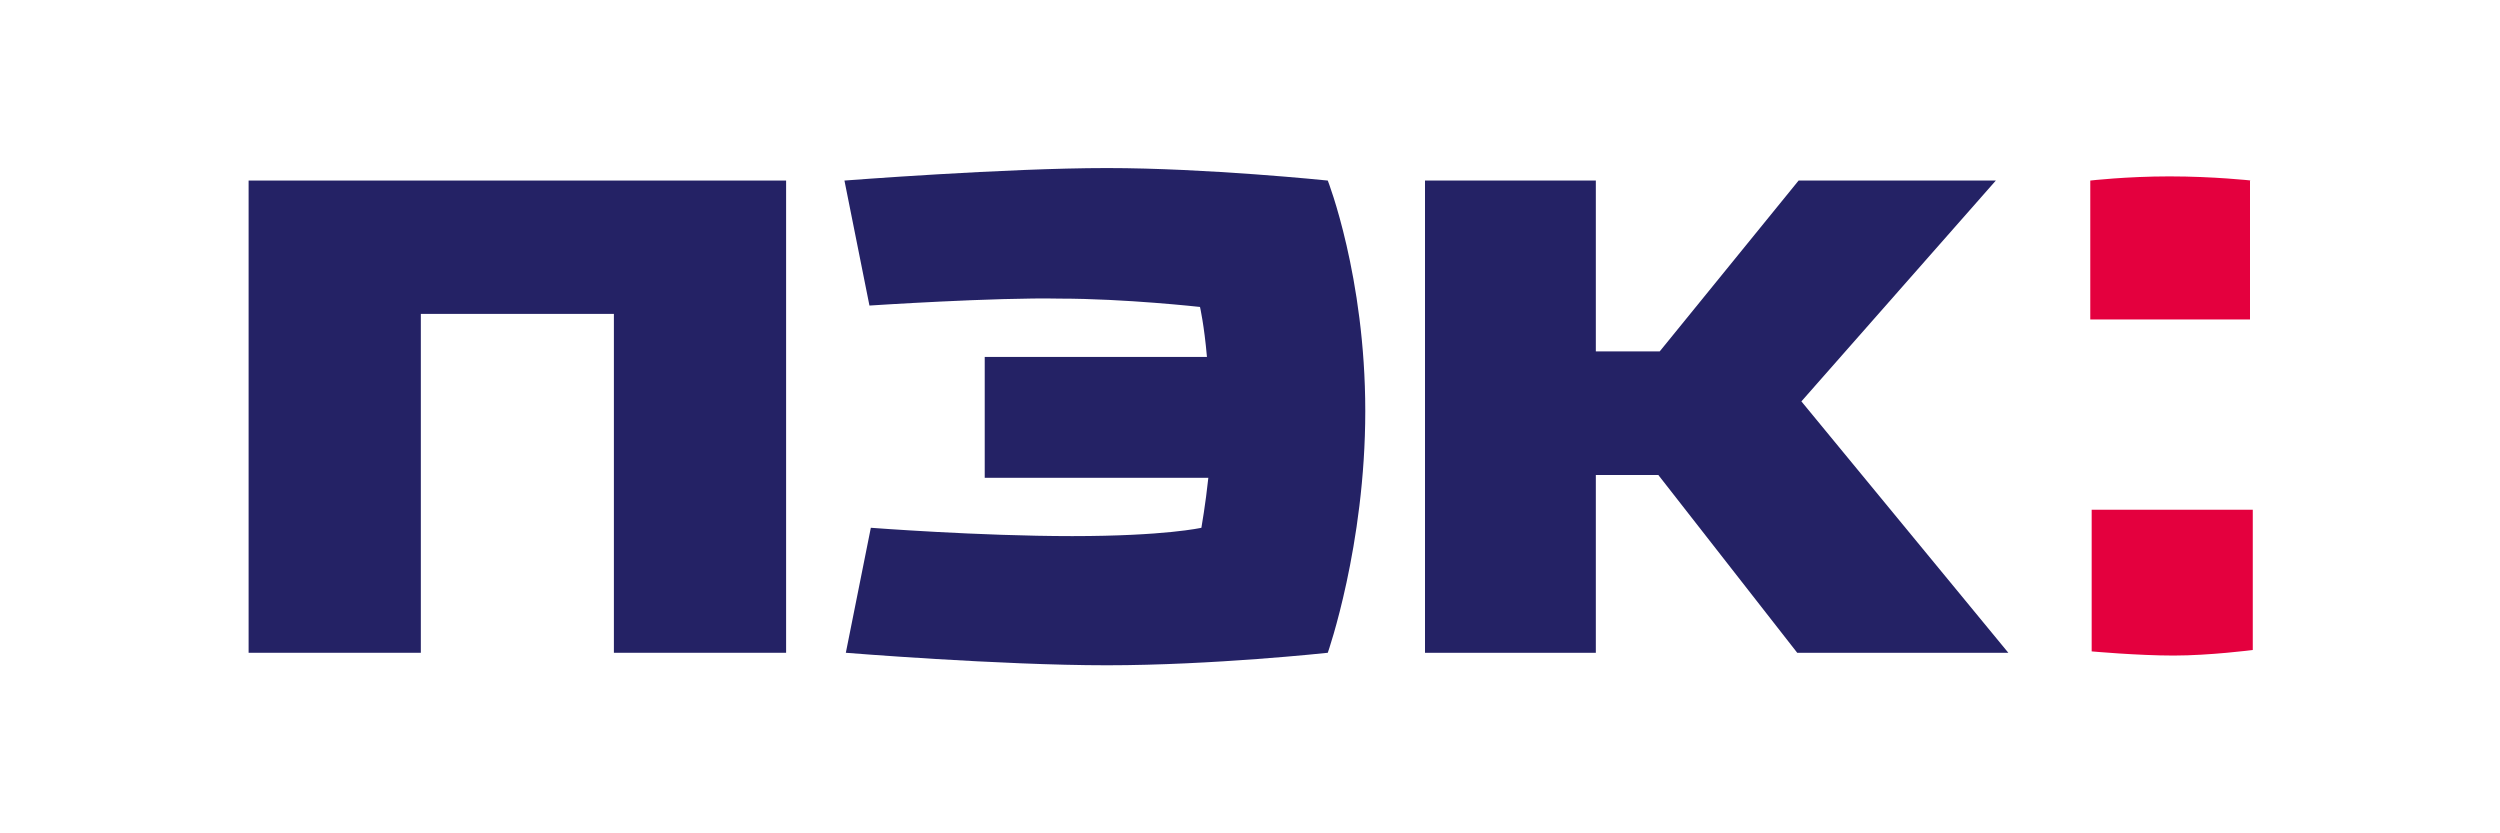 <?xml version="1.0" encoding="utf-8"?>
<!-- Generator: Adobe Illustrator 28.1.0, SVG Export Plug-In . SVG Version: 6.00 Build 0)  -->
<svg version="1.1" id="Слой_1" xmlns="http://www.w3.org/2000/svg" xmlns:xlink="http://www.w3.org/1999/xlink" x="0px" y="0px"
	 viewBox="0 0 180 60" style="enable-background:new 0 0 180 60;" xml:space="preserve">
<style type="text/css">
	.st0{fill-rule:evenodd;clip-rule:evenodd;fill:#E4003E;}
	.st1{fill-rule:evenodd;clip-rule:evenodd;fill:#242265;}
	.st2{fill:#1A1A18;}
	.st3{fill:#F8AF00;}
	.st4{clip-path:url(#SVGID_00000028312622324550013290000006989809889722031273_);}
	.st5{fill:#1928DC;}
	.st6{fill:#215A38;}
	.st7{fill:#21A038;}
	.st8{fill:url(#SVGID_00000145058131691819842490000014219867994356459672_);}
	.st9{fill:url(#SVGID_00000130625337338148712480000012590049292533399171_);}
	.st10{fill:url(#SVGID_00000059293686518963636770000006213235139572509337_);}
	.st11{fill:url(#SVGID_00000058589866921554444400000013939897284540526227_);}
	.st12{fill:url(#SVGID_00000012448668842893124530000000494065331011987077_);}
	.st13{fill:url(#SVGID_00000171688591241535257050000015613902036420403127_);}
	.st14{fill-rule:evenodd;clip-rule:evenodd;fill:#3F3F42;}
	.st15{fill-rule:evenodd;clip-rule:evenodd;fill:#DC0032;}
	.st16{fill-rule:evenodd;clip-rule:evenodd;fill:#DB0032;}
	.st17{fill-rule:evenodd;clip-rule:evenodd;fill:#DA0032;}
	.st18{fill-rule:evenodd;clip-rule:evenodd;fill:#D90032;}
	.st19{fill-rule:evenodd;clip-rule:evenodd;fill:#D80032;}
	.st20{fill-rule:evenodd;clip-rule:evenodd;fill:#D70032;}
	.st21{fill-rule:evenodd;clip-rule:evenodd;fill:#D60032;}
	.st22{fill-rule:evenodd;clip-rule:evenodd;fill:#D50032;}
	.st23{fill-rule:evenodd;clip-rule:evenodd;fill:#D40032;}
	.st24{fill-rule:evenodd;clip-rule:evenodd;fill:#D30032;}
	.st25{fill-rule:evenodd;clip-rule:evenodd;fill:#D20032;}
	.st26{fill-rule:evenodd;clip-rule:evenodd;fill:#D10032;}
	.st27{fill-rule:evenodd;clip-rule:evenodd;fill:#D00032;}
	.st28{fill-rule:evenodd;clip-rule:evenodd;fill:#CF0032;}
	.st29{fill-rule:evenodd;clip-rule:evenodd;fill:#CE0032;}
	.st30{fill-rule:evenodd;clip-rule:evenodd;fill:#CD0032;}
	.st31{fill-rule:evenodd;clip-rule:evenodd;fill:#CC0032;}
	.st32{fill-rule:evenodd;clip-rule:evenodd;fill:#CB0032;}
	.st33{fill-rule:evenodd;clip-rule:evenodd;fill:#CA0032;}
	.st34{fill-rule:evenodd;clip-rule:evenodd;fill:#C90032;}
	.st35{fill-rule:evenodd;clip-rule:evenodd;fill:#C80033;}
	.st36{fill-rule:evenodd;clip-rule:evenodd;fill:#C70033;}
	.st37{fill-rule:evenodd;clip-rule:evenodd;fill:#C60033;}
	.st38{fill-rule:evenodd;clip-rule:evenodd;fill:#C50033;}
	.st39{fill-rule:evenodd;clip-rule:evenodd;fill:#C40033;}
	.st40{fill-rule:evenodd;clip-rule:evenodd;fill:#C30033;}
	.st41{fill-rule:evenodd;clip-rule:evenodd;fill:#C20033;}
	.st42{fill-rule:evenodd;clip-rule:evenodd;fill:#C10033;}
	.st43{fill-rule:evenodd;clip-rule:evenodd;fill:#C00033;}
	.st44{fill-rule:evenodd;clip-rule:evenodd;fill:#BF0033;}
	.st45{fill-rule:evenodd;clip-rule:evenodd;fill:#BE0033;}
	.st46{fill-rule:evenodd;clip-rule:evenodd;fill:#BD0033;}
	.st47{fill-rule:evenodd;clip-rule:evenodd;fill:#BC0033;}
	.st48{fill-rule:evenodd;clip-rule:evenodd;fill:#BB0033;}
	.st49{fill-rule:evenodd;clip-rule:evenodd;fill:#E2000F;}
	.st50{fill:#453D36;}
	.st51{fill:#00A0DE;}
	.st52{fill:#E63D34;}
	.st53{fill-rule:evenodd;clip-rule:evenodd;fill:#E6342A;}
	.st54{fill:#0E376B;}
	.st55{fill:#0E93CE;}
	.st56{fill:#4292CA;}
	.st57{fill:#4592C9;}
	.st58{fill:#5595C3;}
	.st59{fill:#0C54A0;}
	.st60{fill:#FFF01E;}
	.st61{fill:#F52D0E;}
</style>
<g>
	<path class="st0" d="M162.1,13c0,0-2.7-0.3-5.9-0.3c-3.1,0-5.7,0.3-5.7,0.3V23h11.5V13z"/>
	<path class="st0" d="M162.1,36.7h-11.5v10.2c0,0,3.3,0.3,5.9,0.3c2.6,0,5.7-0.4,5.7-0.4V36.7z"/>
	<polygon class="st1" points="143.7,13 129.5,13 119.5,25.3 114.9,25.3 114.9,13 102.6,13 102.6,47 114.9,47 114.9,34.2 119.4,34.2 
		129.4,47 144.6,47 129.7,28.9 	"/>
	<polygon class="st1" points="56.6,13 17.9,13 17.9,47 30.3,47 30.3,22.6 44.2,22.6 44.2,47 56.6,47 	"/>
	<path class="st1" d="M62.6,22l-1.8-9c0,0,11.6-0.9,18.9-0.9c7.2,0,15.9,0.9,15.9,0.9s2.7,6.9,2.7,16.6S95.6,47,95.6,47
		s-8.3,0.9-15.9,0.9C72,47.9,60.9,47,60.9,47l1.8-9c0,0,7.8,0.6,14.5,0.6c6.7,0,9.3-0.6,9.3-0.6s0.3-1.7,0.5-3.6H70.9v-8.7h16
		c-0.2-2.3-0.5-3.6-0.5-3.6s-5.4-0.6-10.1-0.6C71.7,21.4,62.6,22,62.6,22z"/>
</g>
</svg>
